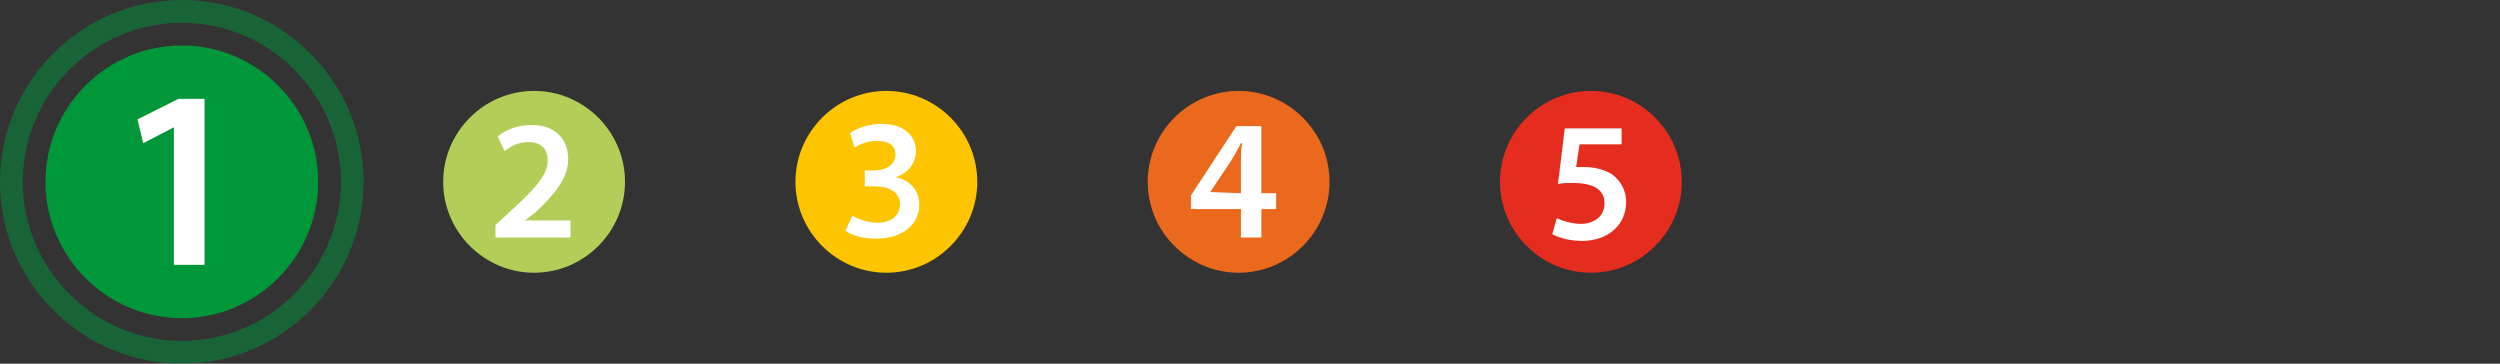 <?xml version="1.0" encoding="utf-8"?>
<!-- Generator: Adobe Illustrator 21.0.2, SVG Export Plug-In . SVG Version: 6.00 Build 0)  -->
<svg version="1.1" id="Layer_1" xmlns="http://www.w3.org/2000/svg" xmlns:xlink="http://www.w3.org/1999/xlink" x="0px" y="0px"
	 viewBox="0 0 220 32" style="enable-background:new 0 0 220 32;" xml:space="preserve">
<rect x="0" y="0" width="220" height="32" fill="#333333" stroke="none"/>
<style type="text/css">
	.st0{fill:#00963A;}
	.st1{fill:#FFFFFF;}
	.st2{opacity:0.5;}
	.st3{fill:#B2CE58;}
	.st4{fill:#EB691C;}
	.st5{fill:#E42D1E;}
	.st6{fill:#FCC500;}
</style>
<path class="st0" d="M16,28c6.6,0,12-5.4,12-12S22.6,4,16,4S4,9.4,4,16S9.4,28,16,28"/>
<g>
	<path class="st1" d="M15.3,11.2L15.3,11.2l-2.7,1.4l-0.5-2.1l3.6-1.8H18v14.6h-2.7V11.2z"/>
</g>
<g class="st2">
	<path class="st0" d="M16,2c7.7,0,14,6.3,14,14s-6.3,14-14,14S2,23.7,2,16S8.3,2,16,2 M16,0C7.2,0,0,7.2,0,16s7.2,16,16,16
		s16-7.2,16-16S24.8,0,16,0L16,0z"/>
</g>
<path class="st3" d="M47,24c4.4,0,8-3.6,8-8s-3.6-8-8-8s-8,3.6-8,8S42.6,24,47,24"/>
<g>
	<path class="st1" d="M43.6,20.9v-1.1l1.2-1.1c2.3-2.1,3.4-3.3,3.4-4.6c0-0.9-0.5-1.6-1.7-1.6c-0.9,0-1.6,0.4-2.1,0.8L43.8,12
		c0.7-0.6,1.8-1,3-1c2.2,0,3.2,1.4,3.2,3c0,1.7-1.2,3.1-2.9,4.7l-0.9,0.7l0,0h4v1.5L43.6,20.9z"/>
</g>
<path class="st4" d="M109,24c4.4,0,8-3.6,8-8s-3.6-8-8-8s-8,3.6-8,8S104.6,24,109,24"/>
<g>
	<path class="st1" d="M109.2,20.9v-2.5h-4.4v-1.2l4-6.1h2.2V17h1.3v1.4H111v2.5H109.2z M109.2,17v-2.7c0-0.6,0-1.1,0.1-1.7h-0.1
		c-0.3,0.6-0.6,1.1-0.9,1.6l-1.8,2.7l0,0L109.2,17L109.2,17z"/>
</g>
<path class="st5" d="M140,24c4.4,0,8-3.6,8-8s-3.6-8-8-8s-8,3.6-8,8S135.6,24,140,24"/>
<g>
	<path class="st1" d="M142.8,12.7H139l-0.3,2c0.2,0,0.4,0,0.7,0c0.9,0,1.7,0.2,2.4,0.6c0.7,0.5,1.3,1.3,1.3,2.5
		c0,1.9-1.5,3.4-3.9,3.4c-1.1,0-2.1-0.3-2.6-0.6l0.4-1.4c0.4,0.2,1.3,0.5,2.1,0.5c1.1,0,2.1-0.6,2.1-1.8c0-1.1-0.8-1.8-2.8-1.8
		c-0.5,0-0.9,0-1.3,0.1l0.6-4.9h5v1.4L142.8,12.7z"/>
</g>
<path class="st6" d="M78,24c4.4,0,8-3.6,8-8s-3.6-8-8-8s-8,3.6-8,8S73.6,24,78,24"/>
<g>
	<path class="st1" d="M75,19c0.4,0.2,1.3,0.6,2.2,0.6c1.4,0,2-0.8,2-1.6c0-1.2-1.1-1.6-2.2-1.6h-0.9V15h0.8c0.9,0,1.9-0.4,1.9-1.4
		c0-0.7-0.5-1.2-1.6-1.2c-0.8,0-1.6,0.3-2,0.6l-0.4-1.3c0.6-0.4,1.6-0.8,2.8-0.8c2,0,3,1.1,3,2.4c0,1-0.6,1.9-1.8,2.3l0,0
		c1.2,0.2,2.1,1.1,2.1,2.4c0,1.7-1.4,3-3.8,3c-1.2,0-2.2-0.3-2.7-0.7L75,19z"/>
</g>
</svg>
